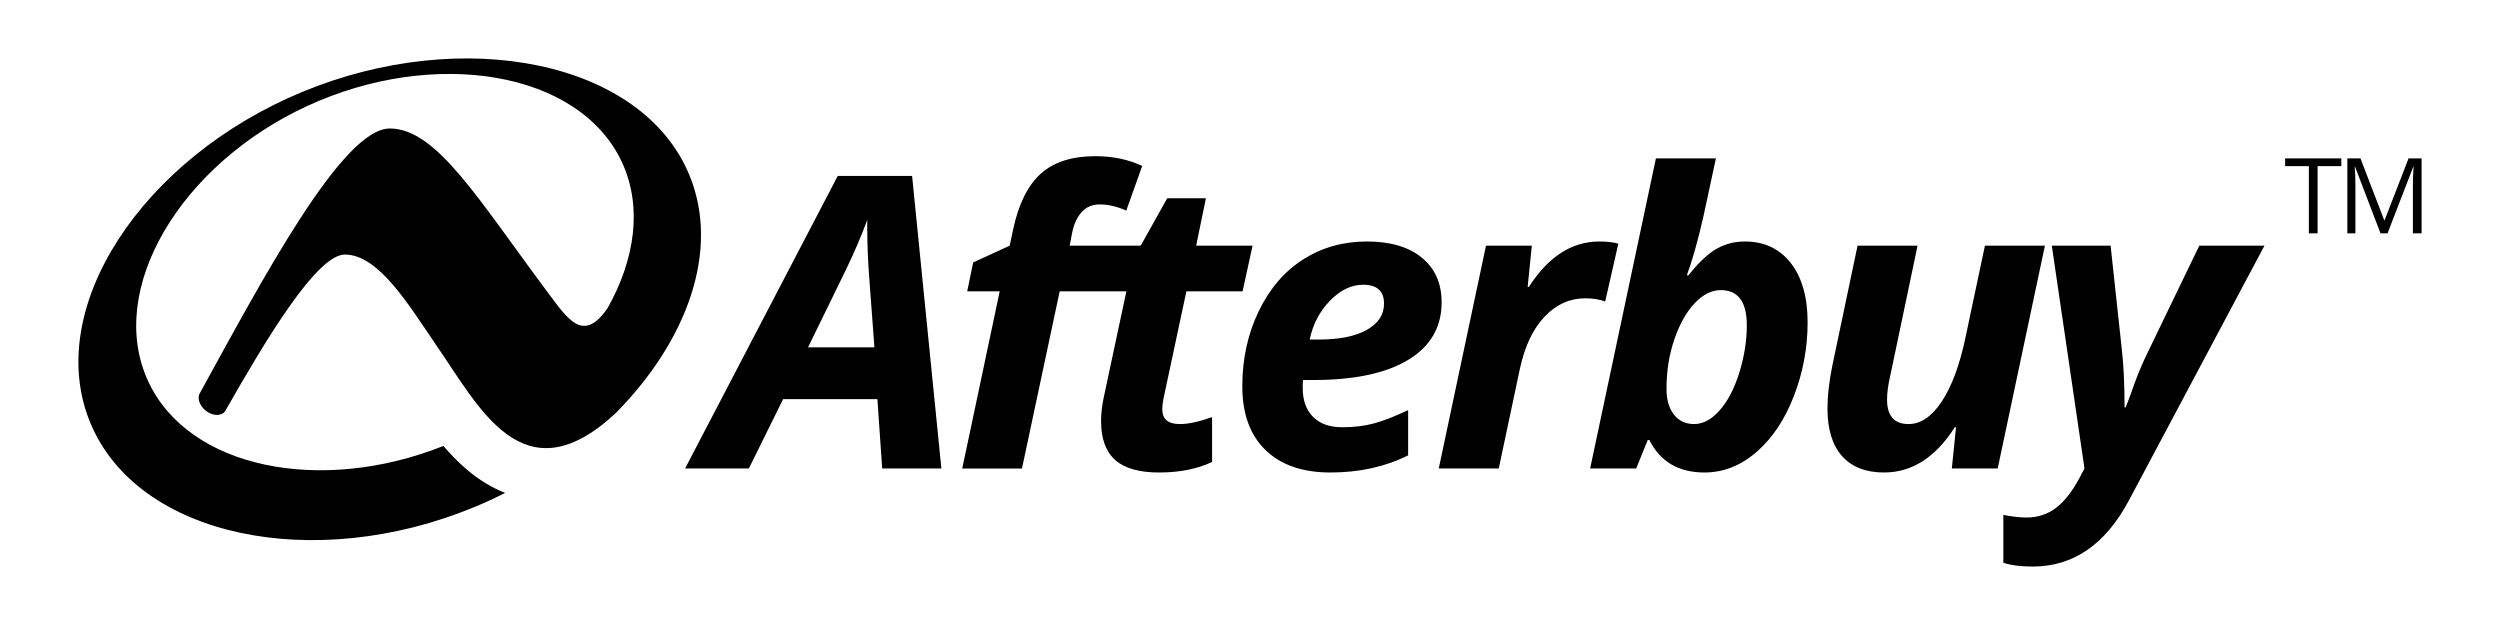 <svg version="1.1" xmlns="http://www.w3.org/2000/svg" xmlns:xlink="http://www.w3.org/1999/xlink" x="0px" y="0px" width="1000px"
	 height="250px" viewBox="0 0 1000 250" enable-background="new 0 0 1000 250" xml:space="preserve">
	<g>
		<path fill="#000000" d="M275.737,70c-18.965-45.874-90.662-59.771-154.712-33.282C56.984,63.199,17.14,123.225,36.109,169.086
			c18.974,45.879,89.574,60.23,153.614,33.75c4.226-1.746,8.34-3.652,12.35-5.682c-0.6-0.229-1.191-0.473-1.773-0.723
			c-5.395-2.363-9.941-5.506-13.872-8.861c-3.4-2.934-6.368-6.037-9.068-9.191c-48.868,19.473-101.94,9.139-118.123-25.938
			C42.292,115.701,72.24,65.765,122.913,42.389c50.668-23.376,108.966-14.145,125.912,22.595c8.208,17.788,5.199,38.773-5.831,58.329
			c-9.695,14.007-15.772,4.544-23.931-6.412c-27.795-37.189-44.437-65.506-63.151-65.506c-19.048,0-51.074,60.64-75.819,105.597
			c-1.375,1.959-0.439,5.148,2.168,7.242c2.689,2.156,6.128,2.332,7.684,0.391c0.202-0.252,0.36-0.525,0.481-0.816
			c15.693-27.521,36.2-61.988,47.527-61.988c13.544,0,25.634,20.293,36.554,36.277c17.144,24.689,34.71,61.43,71.574,27.346h0.004
			C274.837,136.492,288.192,100.096,275.737,70z"/>
	</g>
	<g>
		<path fill="#000000" d="M464.909,163.723c0-1.221,0.154-2.629,0.477-4.225l9.169-42.973h22.485l3.982-18.259h-22.559l3.907-18.97h-15.473
			l-10.519,18.811l-0.371,0.159h-28.139l0.957-4.944c0.636-3.453,1.884-6.241,3.749-8.366c1.857-2.126,4.301-3.189,7.331-3.189
			c3.4,0,6.933,0.825,10.603,2.47l6.378-17.857c-5.527-2.606-11.772-3.908-18.736-3.908c-9.354,0-16.619,2.329-21.806,6.978
			c-5.178,4.653-8.86,12.023-11.039,22.123l-1.435,6.695l-14.594,6.699l-2.391,11.56h12.998l-14.987,70.874h23.896l15.084-70.874
			h26.68l-9.17,42.973c-0.635,3.289-0.957,6.271-0.957,8.922c0,7.018,1.875,12.205,5.624,15.551c3.748,3.348,9.605,5.025,17.58,5.025
			c8.234,0,15.304-1.412,21.205-4.223v-17.945c-5.155,1.861-9.46,2.795-12.914,2.795
			C467.246,169.623,464.909,167.656,464.909,163.723z M335.098,70.366L274.03,187.398h25.509l13.713-27.742h37.71l1.915,27.742
			h23.675L364.838,70.366H335.098z M323.221,138.928l14.986-30.699c3.453-7.118,6.351-13.87,8.688-20.244v2.867
			c0,6.487,0.27,13.21,0.794,20.169l2.077,27.907H323.221z M879.719,98.266l-20.725,42.892c-2.184,4.518-3.908,8.602-5.188,12.238
			c-1.273,3.641-2.443,6.814-3.506,9.533h-0.477c0-9.096-0.371-16.879-1.115-23.363l-4.469-41.3h-23.518l13.074,89.132l-2.07,3.908
			c-2.873,5.367-5.998,9.328-9.371,11.881c-3.373,2.551-7.291,3.824-11.754,3.824c-2.559,0-5.637-0.344-9.254-1.037v19.135
			c3.035,1.014,6.938,1.516,11.725,1.516c16.262,0,29.096-8.824,38.502-26.471l54.215-101.888H879.719z M793.969,98.266
			l-7.816,36.912c-2.289,10.846-5.42,19.297-9.406,25.355c-3.988,6.057-8.426,9.09-13.311,9.09c-5.742,0-8.619-3.271-8.619-9.809
			c0-2.707,0.428-5.873,1.279-9.486l10.924-52.062h-23.998l-10.125,48.16c-1.275,6.373-1.91,12.031-1.91,16.979
			c0,8.293,1.936,14.627,5.818,19.016c3.875,4.379,9.486,6.576,16.82,6.576c11.158,0,20.598-6.033,28.303-18.098h0.48l-1.676,16.5
			h18.34l18.891-89.132H793.969z M647.336,97.468c-1.967-0.582-4.516-0.874-7.656-0.874c-10.951,0-20.328,6.061-28.143,18.181h-0.477
			l1.672-16.509h-18.336l-18.895,89.132H599.5l8.451-39.857c1.963-9.09,5.273-16.068,9.926-20.928
			c4.65-4.87,10.059-7.296,16.223-7.296c2.922,0,5.58,0.425,7.975,1.271L647.336,97.468z M568.758,103.095
			c-5.262-4.331-12.6-6.501-22.004-6.501c-9.461,0-17.941,2.378-25.43,7.137c-7.5,4.754-13.436,11.666-17.82,20.726
			c-4.387,9.062-6.58,19.092-6.58,30.092c0,10.957,3.083,19.434,9.248,25.439c6.162,6.008,14.834,9.008,25.992,9.008
			c11.582,0,21.951-2.285,31.09-6.855v-18.1c-5.367,2.549-9.938,4.334-13.713,5.336c-3.775,1.014-7.969,1.521-12.596,1.521
			c-5.1,0-9.023-1.396-11.758-4.186c-2.74-2.795-4.102-6.602-4.102-11.441v-1.596l0.158-1.672h4.062
			c16.473,0,29.152-2.699,38.031-8.094c8.875-5.389,13.311-13.062,13.311-23.004C576.648,113.364,574.02,107.422,568.758,103.095z
			M546.715,131.953c-4.6,2.582-11.018,3.865-19.256,3.865h-3.586c1.273-6.109,3.986-11.291,8.129-15.548
			c4.15-4.251,8.561-6.377,13.234-6.377c5.58,0,8.373,2.527,8.373,7.577C553.609,125.881,551.311,129.375,546.715,131.953z
			M697.93,96.594c-4.041,0-7.771,0.953-11.203,2.876c-3.428,1.909-7.215,5.47-11.361,10.674h-0.639
			c2.287-6.22,4.52-14.158,6.699-23.834l4.939-22.962h-23.998l-26.309,124.05h18.418l4.623-11.396h0.643
			c4.354,8.662,11.689,12.994,22,12.994c7.656,0,14.643-2.762,20.969-8.293c6.328-5.529,11.295-13.006,14.906-22.445
			c3.617-9.434,5.426-19.197,5.426-29.299c0-10.091-2.25-18.012-6.74-23.755C711.814,99.47,705.688,96.594,697.93,96.594z
			M695.738,149.01c-1.994,6.412-4.613,11.445-7.855,15.111c-3.242,3.668-6.643,5.502-10.207,5.502c-3.453,0-6.166-1.277-8.133-3.826
			c-1.967-2.555-2.945-5.955-2.945-10.207c0-7.176,1.062-13.832,3.184-19.971c2.131-6.139,4.842-10.934,8.137-14.387
			c3.295-3.458,6.748-5.187,10.365-5.187c6.959,0,10.439,4.684,10.439,14.035C698.723,136.299,697.727,142.605,695.738,149.01z"/>
	</g>
	<g>
		<path fill="#000000" d="M914.055,66.444h9.492v26.887h3.488V66.444h9.496v-3.096h-22.477V66.444z M963.426,63.348l-9.58,24.734h-0.158l-9.5-24.734
			h-5.248v29.982h3.223V74.26c0-2.903-0.096-5.403-0.285-7.508h0.162l10.166,26.578h2.811l10.254-26.534h0.168
			c-0.193,2.594-0.287,5.002-0.287,7.216v19.318h3.484V63.348H963.426z"/>
	</g>
</svg>
